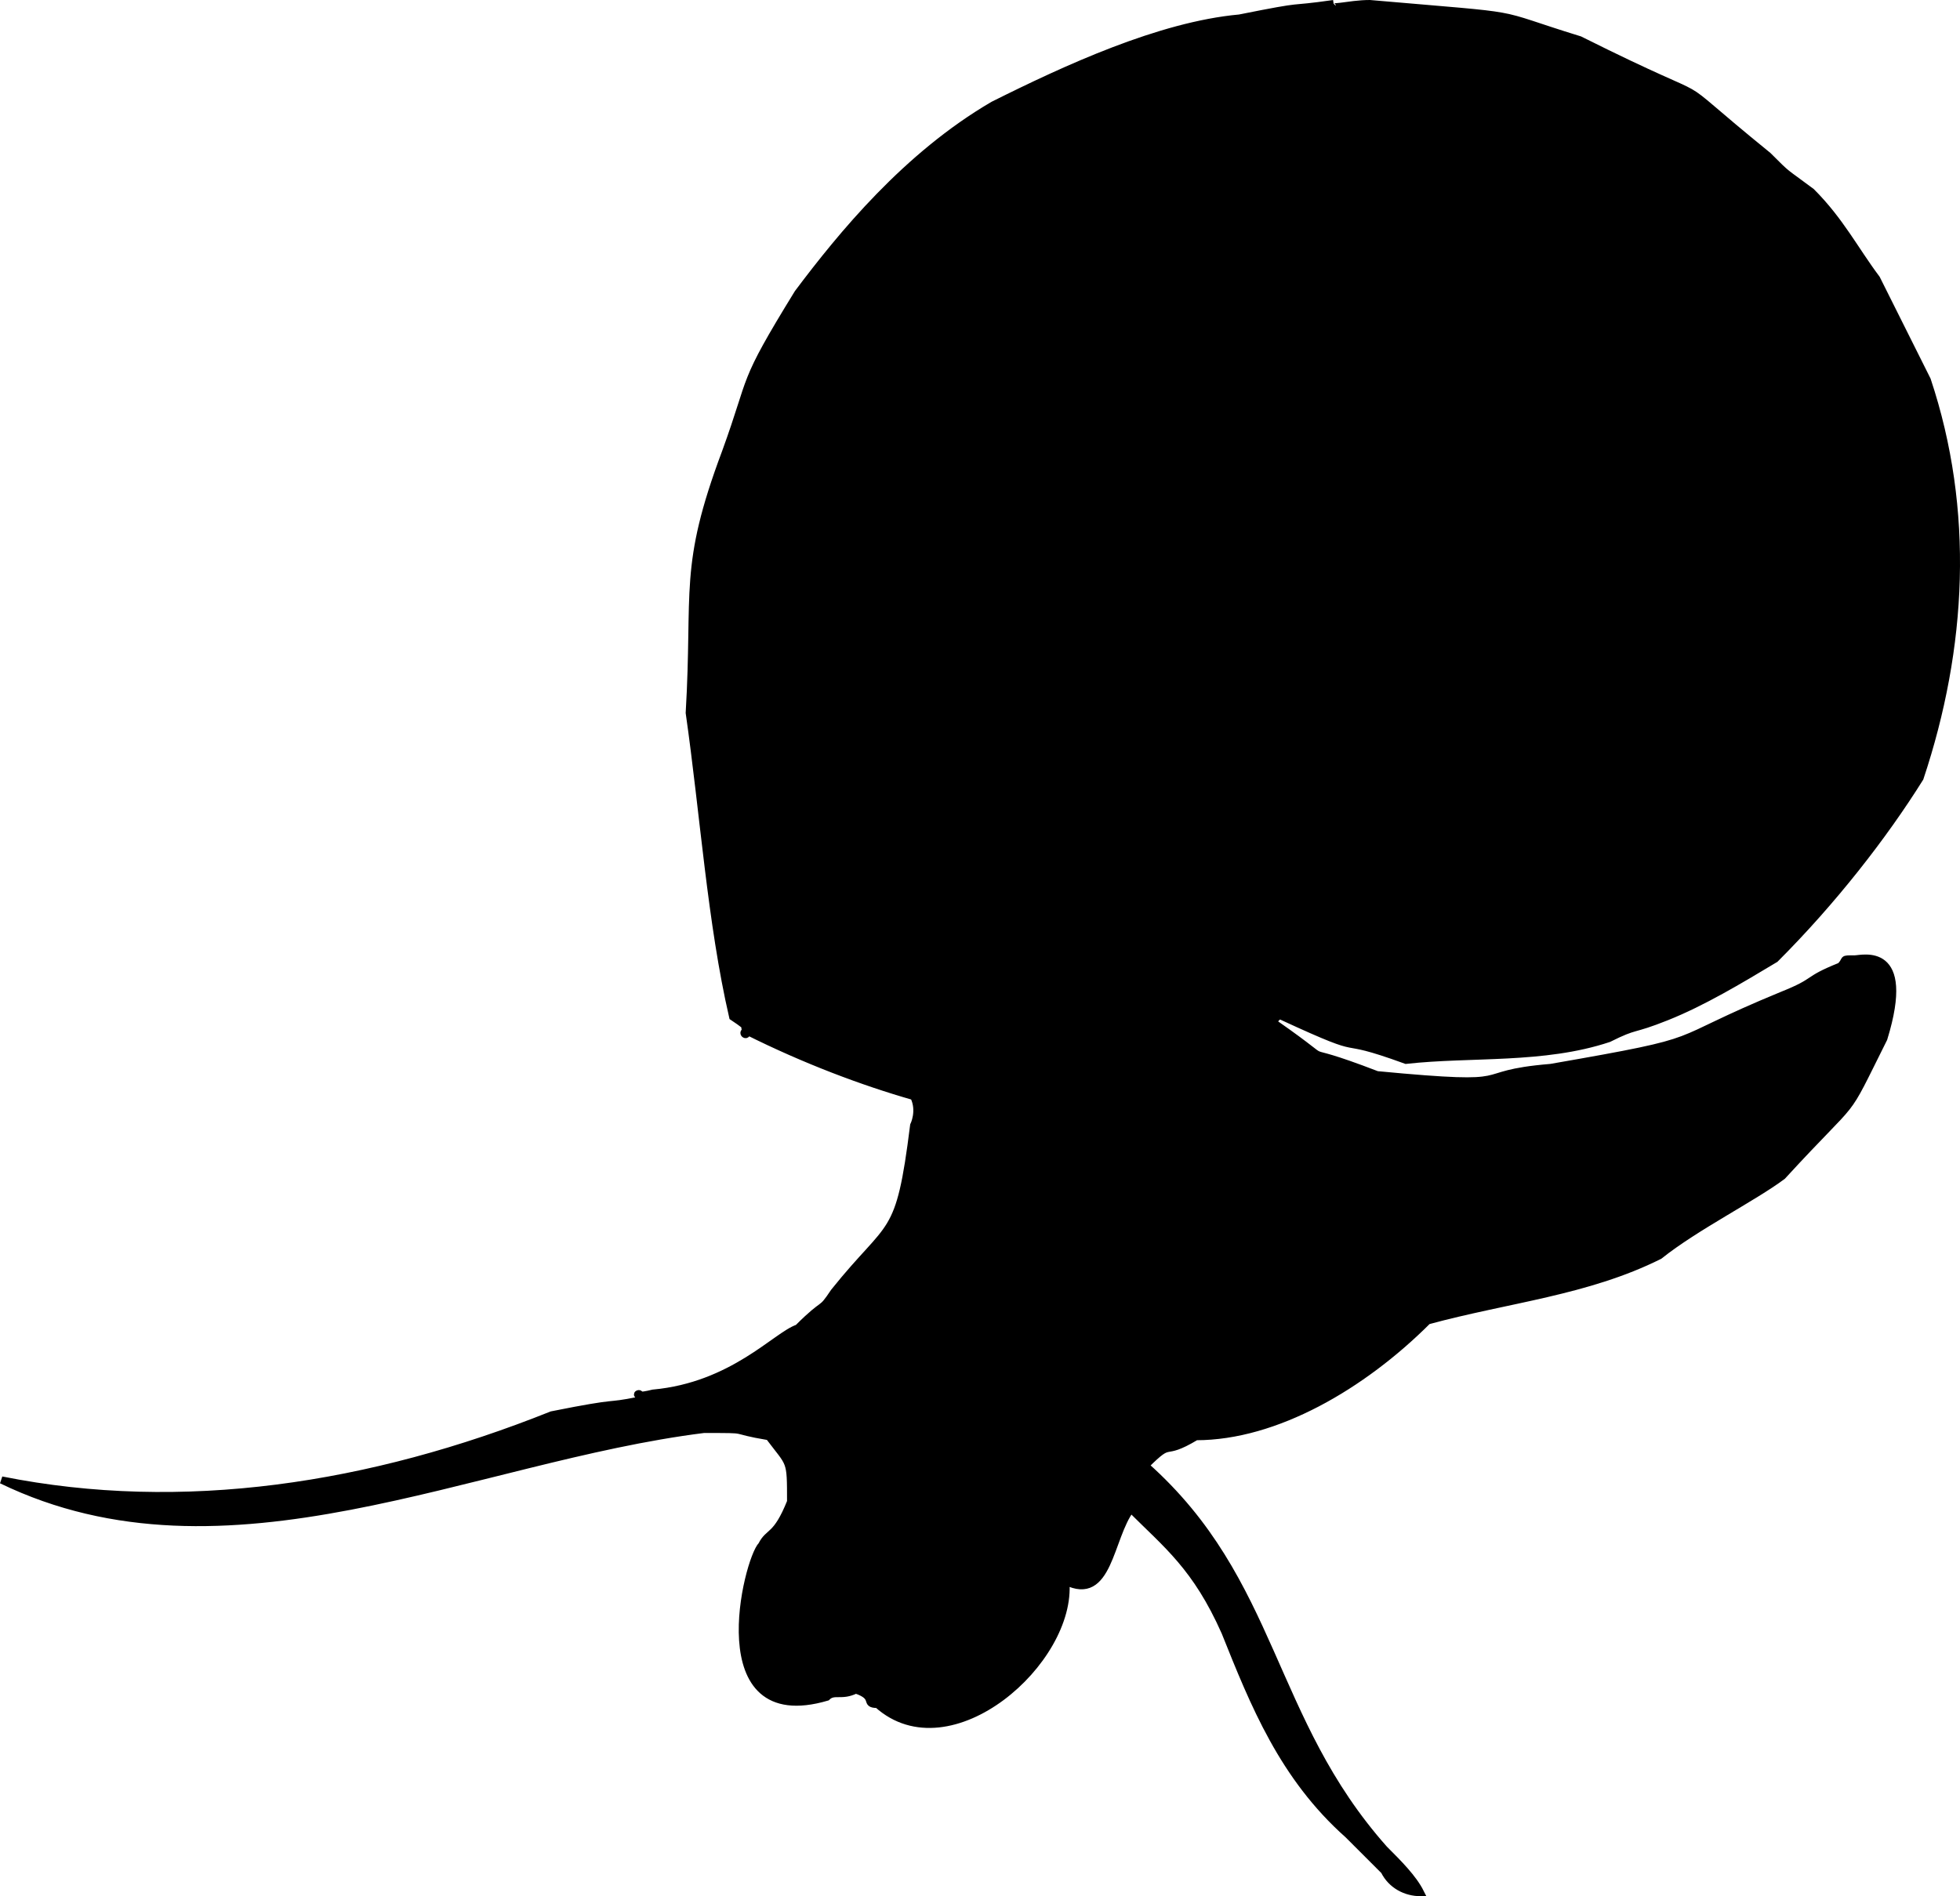<svg xmlns="http://www.w3.org/2000/svg" width="270.748" height="262" version="1.2"><path stroke="#000" stroke-miterlimit="2" d="M184.218.5c-1 1 2 0 5 0 23 2 16 1 29 5 22 11 10 3 26 16 3 3 2 2 6 5 4 4 6 8 9 12l7 14c6 18 5 37-1 55-5 8-12 17-20 25-5 3-10 6-15 8s-4 1-8 3c-9 3-19 2-28 3-11-4-4 0-17-6 0-1-2 1-1 1 10 7 1 2 14 7 21 2 12 0 24-1 23-4 15-3 32-10 5-2 3-2 8-4 1-1 0-1 2-1 1 0 8-2 4 11-6 12-3 7-14 19-4 3-12 7-17 11-10 5-21 6-32 9-9 9-21 16-32 16-5 3-3 0-7 4 18 16 17 35 33 53 2 2 4 4 5 6-2 0-4-1-5-3l-5-5c-9-8-13-18-17-28-4-9-8-12-13-17-3 4-3 13-9 10 1 11-16 26-26 17-2 0 0-1-3-2-2 1-3 0-4 1-17 5-11-19-9-21 1-2 2-1 4-6 0-6 0-5-3-9-6-1-2-1-9-1-32 4-66 22-97 7 25 5 51 1 76-9 10-2 7-1 12-2 1-2-2 0 2-1 11-1 17-8 20-9 4-4 3-2 5-5 8-10 9-7 11-23 0 0 1-2 0-4-7-2-15-5-23-9-1 0 0 1 0 0-1-1 1 0-2-2-3-13-4-28-6-42 1-17-1-20 5-36 4-11 2-9 10-22 6-8 15-19 27-26 10-5 23-11 34-12 10-2 6-1 13-2" font-family="'Sans Serif'" font-size="12.5" font-weight="400" vector-effect="non-scaling-stroke"/></svg>
